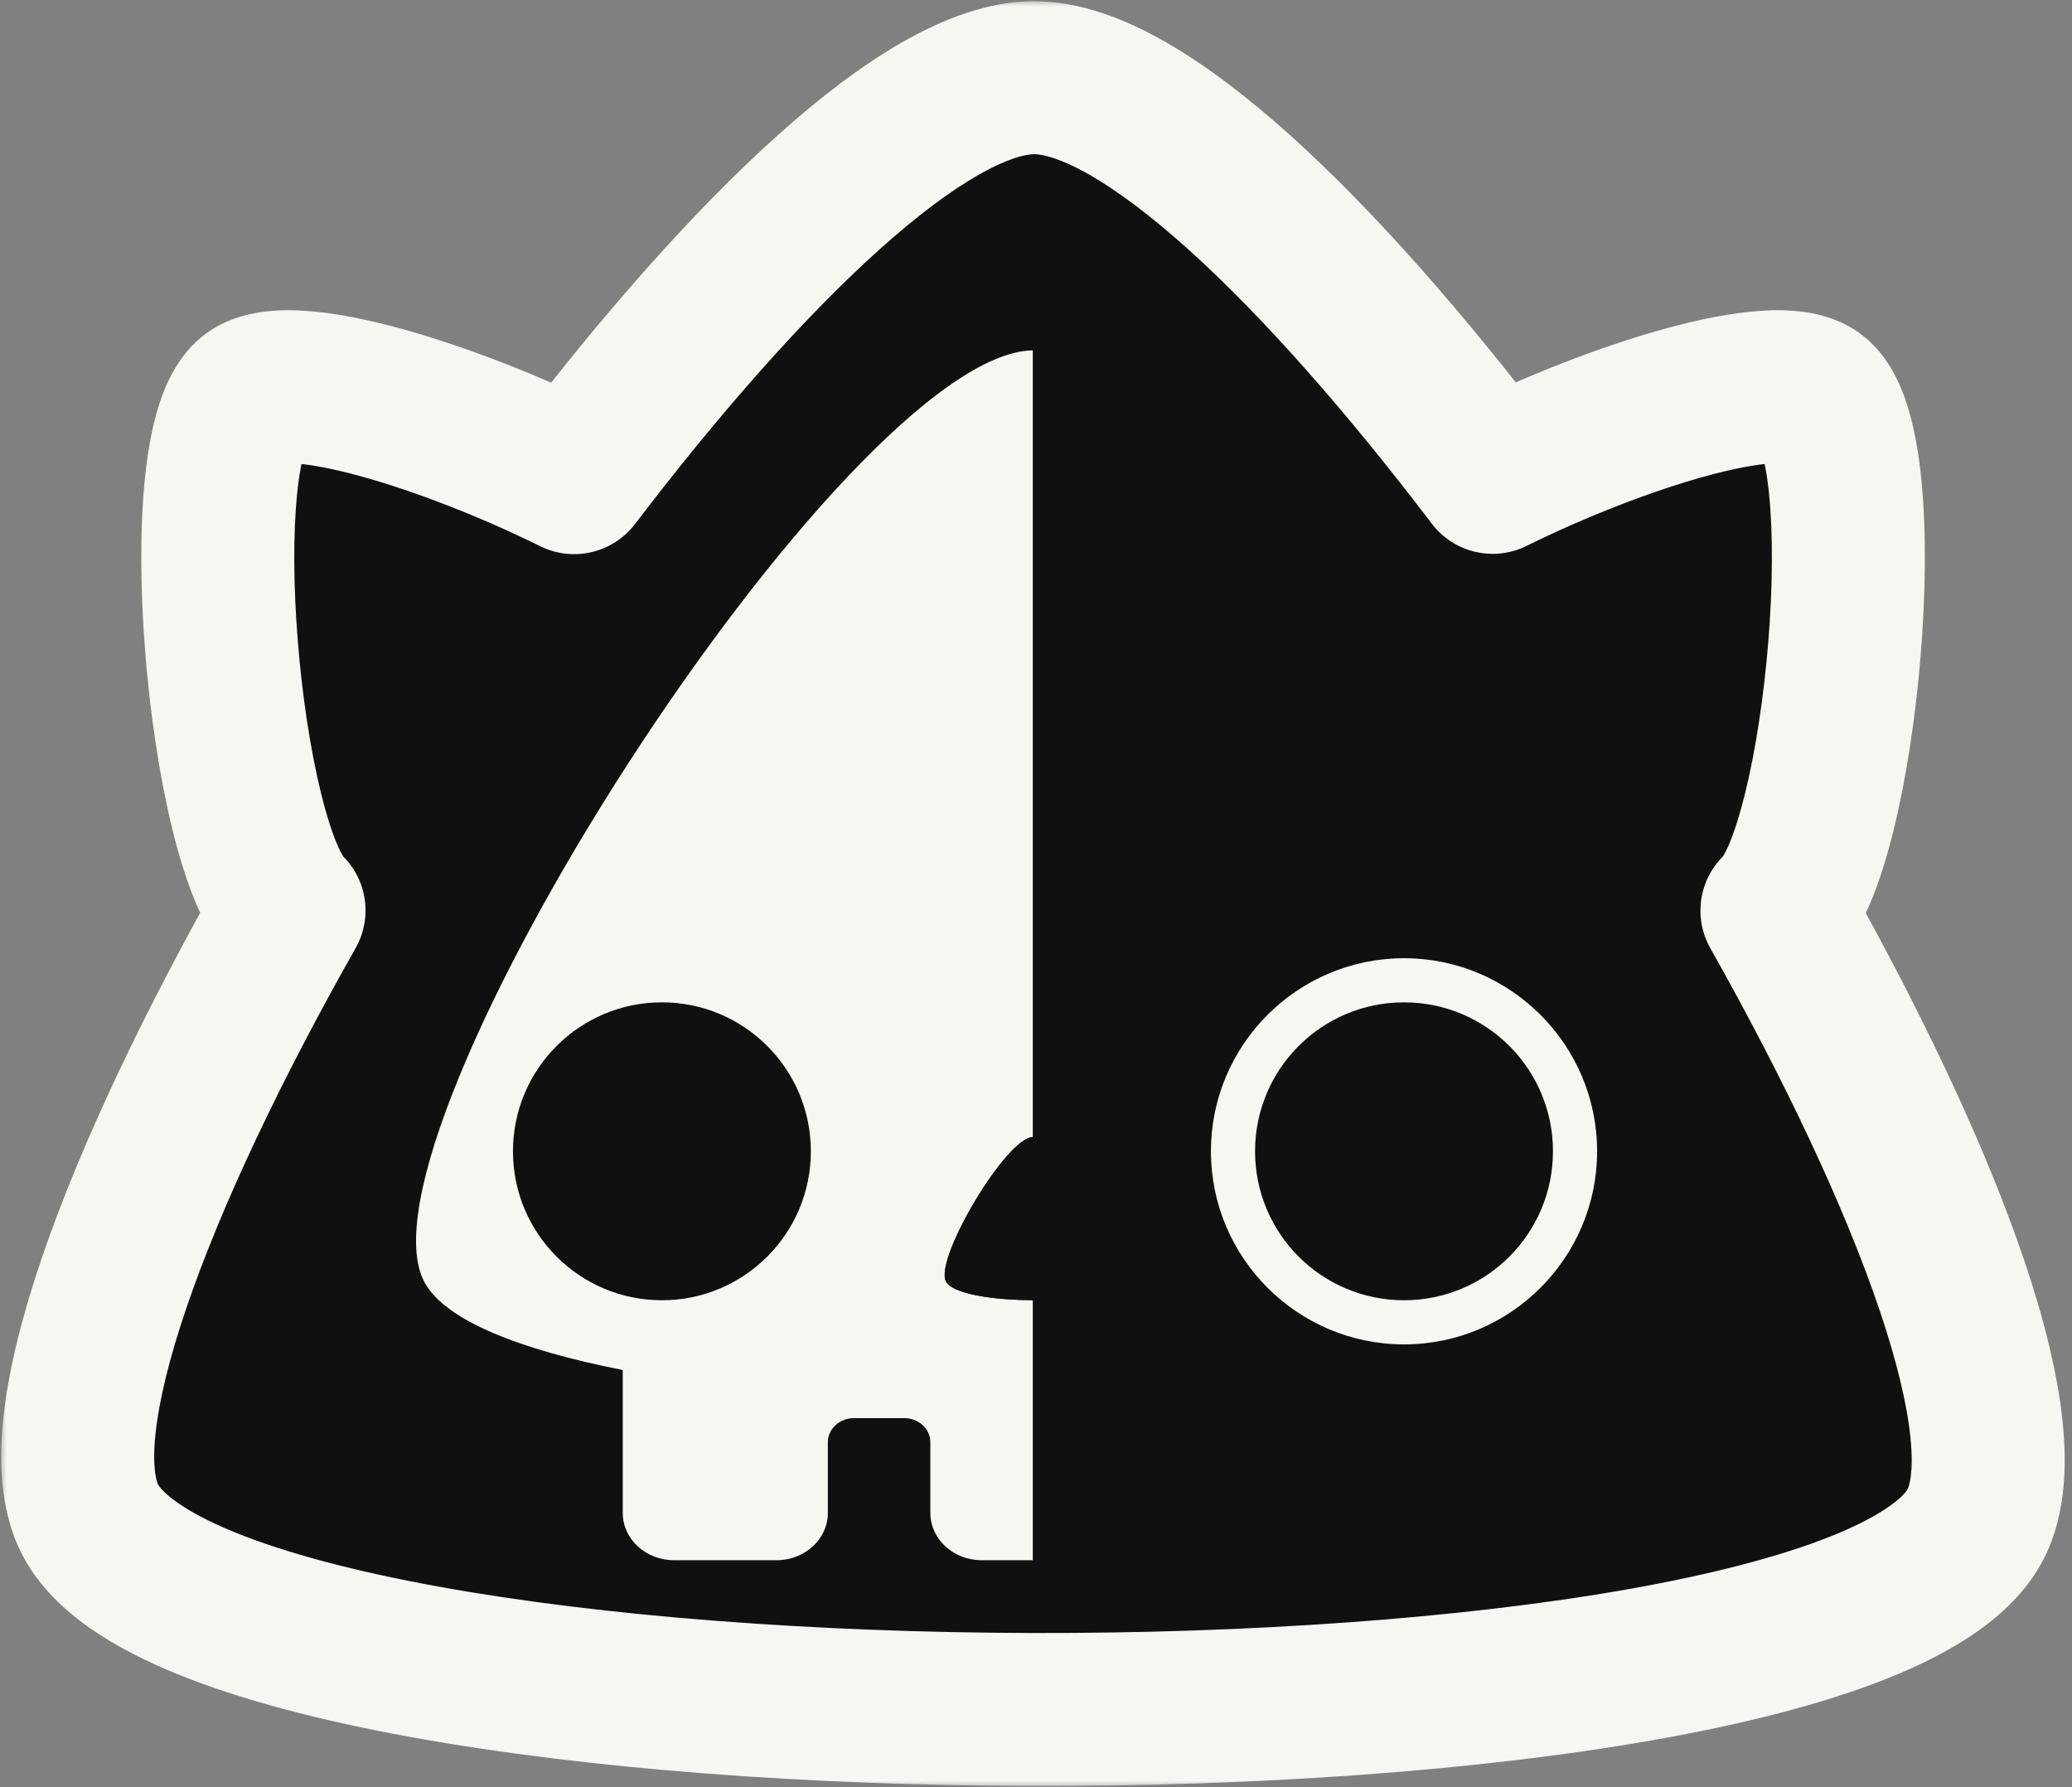 <svg width="160" height="138" viewBox="0 0 160 138" fill="none" xmlns="http://www.w3.org/2000/svg">
<rect x="0" y="0" width="160" height="138" fill="#808080" stroke="none"/>
<mask id="path-1-outside-1_315_123" maskUnits="userSpaceOnUse" x="0" y="0" width="160" height="138" fill="black">
<rect fill="white" width="160" height="138"/>
<path fill-rule="evenodd" clip-rule="evenodd" d="M152.432 117.917C141.671 136.865 17.733 136.66 7.049 117.499C3.14 110.488 10.583 91.035 22.32 70.301C17.263 65.529 14.449 34.128 19.411 30.511C22.471 28.281 34.708 32.124 44.336 36.883C57.723 19.33 71.483 6 79.859 6C88.213 6 101.922 19.308 115.262 36.858C124.882 32.111 137.083 28.285 140.137 30.511C145.103 34.13 142.281 65.58 137.215 70.312C148.993 91.209 156.448 110.853 152.432 117.917Z"/>
</mask>
<path fill-rule="evenodd" clip-rule="evenodd" d="M152.432 117.917C141.671 136.865 17.733 136.66 7.049 117.499C3.14 110.488 10.583 91.035 22.32 70.301C17.263 65.529 14.449 34.128 19.411 30.511C22.471 28.281 34.708 32.124 44.336 36.883C57.723 19.33 71.483 6 79.859 6C88.213 6 101.922 19.308 115.262 36.858C124.882 32.111 137.083 28.285 140.137 30.511C145.103 34.13 142.281 65.58 137.215 70.312C148.993 91.209 156.448 110.853 152.432 117.917Z" fill="#101010"/>
<path d="M7.049 117.499L1.89 120.375L1.89 120.376L7.049 117.499ZM152.432 117.917L147.297 114.998L147.296 115L152.432 117.917ZM22.32 70.301L27.46 73.21C28.8 70.845 28.351 67.87 26.374 66.005L22.32 70.301ZM19.411 30.511L15.932 25.739L15.932 25.739L19.411 30.511ZM44.336 36.883L41.719 42.178C44.252 43.43 47.318 42.712 49.032 40.465L44.336 36.883ZM115.262 36.858L110.56 40.432C112.272 42.684 115.339 43.406 117.876 42.155L115.262 36.858ZM140.137 30.511L143.617 25.738L143.617 25.738L140.137 30.511ZM137.215 70.312L133.184 65.996C131.192 67.856 130.732 70.838 132.07 73.212L137.215 70.312ZM1.89 120.376C4.264 124.633 9.031 127.37 13.697 129.267C18.654 131.282 24.852 132.878 31.702 134.124C45.438 136.622 62.636 137.866 79.698 137.905C96.759 137.945 113.961 136.781 127.704 134.356C134.557 133.147 140.759 131.59 145.721 129.611C150.387 127.751 155.169 125.057 157.567 120.833L147.296 115C147.004 115.513 145.559 116.959 141.346 118.639C137.428 120.201 132.099 121.586 125.652 122.723C112.796 124.991 96.328 126.131 79.725 126.093C63.121 126.054 46.66 124.838 33.816 122.502C27.376 121.33 22.055 119.914 18.146 118.325C13.948 116.617 12.504 115.156 12.207 114.623L1.89 120.376ZM17.181 67.391C11.212 77.934 6.228 88.334 3.227 97.141C1.73 101.534 0.657 105.728 0.262 109.461C-0.116 113.032 0.029 117.036 1.89 120.375L12.207 114.623C12.114 114.457 11.723 113.4 12.009 110.704C12.277 108.169 13.065 104.89 14.408 100.951C17.085 93.096 21.691 83.401 27.46 73.21L17.181 67.391ZM26.374 66.005C26.655 66.27 26.444 66.183 25.991 65.097C25.596 64.149 25.177 62.832 24.772 61.177C23.965 57.877 23.334 53.712 22.996 49.5C22.656 45.272 22.63 41.236 22.938 38.175C23.093 36.629 23.315 35.534 23.53 34.862C23.817 33.963 23.835 34.595 22.89 35.284L15.932 25.739C13.746 27.332 12.767 29.736 12.278 31.266C11.717 33.021 11.384 35.011 11.184 36.992C10.783 40.984 10.846 45.775 11.221 50.446C11.598 55.132 12.309 59.938 13.297 63.982C13.79 65.998 14.381 67.945 15.088 69.642C15.738 71.2 16.721 73.138 18.267 74.597L26.374 66.005ZM22.89 35.284C22.231 35.764 21.737 35.807 21.86 35.788C21.938 35.776 22.238 35.747 22.83 35.789C24.016 35.872 25.716 36.186 27.845 36.771C32.066 37.932 37.18 39.934 41.719 42.178L46.953 31.588C41.864 29.073 36.044 26.774 30.976 25.381C28.459 24.689 25.925 24.164 23.655 24.005C22.518 23.925 21.286 23.925 20.07 24.112C18.901 24.291 17.355 24.701 15.932 25.739L22.89 35.284ZM79.859 0.094C76.301 0.094 72.821 1.468 69.736 3.224C66.569 5.027 63.298 7.533 60.033 10.463C53.495 16.327 46.457 24.363 39.639 33.301L49.032 40.465C55.602 31.85 62.138 24.444 67.921 19.255C70.816 16.659 73.393 14.735 75.58 13.49C77.848 12.198 79.23 11.906 79.859 11.906V0.094ZM119.964 33.284C113.17 24.347 106.156 16.317 99.64 10.456C96.385 7.529 93.125 5.025 89.966 3.223C86.888 1.468 83.414 0.094 79.859 0.094V11.906C80.481 11.906 81.854 12.196 84.113 13.484C86.291 14.726 88.858 16.646 91.741 19.239C97.503 24.421 104.013 31.82 110.56 40.432L119.964 33.284ZM143.617 25.738C142.195 24.702 140.652 24.292 139.484 24.112C138.271 23.925 137.04 23.925 135.906 24.004C133.64 24.161 131.11 24.684 128.599 25.373C123.541 26.762 117.732 29.053 112.648 31.562L117.876 42.155C122.412 39.916 127.514 37.92 131.725 36.765C133.848 36.182 135.543 35.87 136.724 35.788C137.313 35.747 137.612 35.776 137.688 35.787C137.81 35.806 137.316 35.763 136.658 35.284L143.617 25.738ZM141.247 74.628C142.807 73.171 143.797 71.227 144.447 69.671C145.157 67.975 145.75 66.028 146.244 64.011C147.234 59.968 147.947 55.159 148.325 50.469C148.702 45.794 148.766 40.998 148.365 37.002C148.166 35.018 147.833 33.027 147.272 31.27C146.783 29.739 145.804 27.333 143.617 25.738L136.658 35.284C135.712 34.594 135.731 33.962 136.019 34.863C136.234 35.537 136.456 36.633 136.611 38.181C136.919 41.248 136.892 45.288 136.551 49.52C136.211 53.736 135.578 57.903 134.771 61.2C134.365 62.855 133.945 64.169 133.55 65.112C133.097 66.196 132.89 66.27 133.184 65.996L141.247 74.628ZM157.566 120.836C159.471 117.485 159.644 113.451 159.281 109.846C158.902 106.08 157.837 101.847 156.343 97.415C153.347 88.529 148.35 78.038 142.361 67.412L132.07 73.212C137.859 83.483 142.477 93.263 145.149 101.189C146.489 105.163 147.271 108.471 147.528 111.028C147.801 113.746 147.4 114.817 147.297 114.998L157.566 120.836Z" fill="#F7F6F0" mask="url(#path-1-outside-1_315_123)"/>
<path d="M73.043 98.944C72.149 97.206 77.704 87.825 79.766 87.799V27.053C65.35 27.223 26.551 87.825 32.804 99.054C34.44 101.985 40.191 104.234 48.089 105.785V116.818C48.089 118.837 49.861 120.473 52.051 120.473H59.965C62.155 120.473 63.927 118.837 63.927 116.818V111.365C63.927 110.335 64.83 109.5 65.947 109.5H69.823C70.939 109.5 71.842 110.335 71.842 111.365V116.818C71.842 118.837 73.614 120.473 75.804 120.473H79.766V100.392C76.656 100.392 73.538 99.898 73.043 98.944Z" fill="#F7F6F0"/>
<path d="M73.044 98.943C73.538 99.906 76.648 100.383 79.766 100.392V87.791C77.704 87.816 72.149 97.197 73.044 98.935V98.943Z" fill="#101010"/>
<path d="M87.681 116.827V111.374C87.681 110.343 88.584 109.508 89.7 109.508H93.576C94.692 109.508 95.596 110.343 95.596 111.374V116.827C95.596 118.846 97.368 120.482 99.557 120.482H107.472C109.662 120.482 111.434 118.846 111.434 116.827V105.938C119.315 104.43 125.049 102.224 126.693 99.335C133.108 88.047 94.198 27.061 79.825 27.061C79.808 27.061 79.783 27.061 79.766 27.061V87.799C79.766 87.799 79.766 87.799 79.774 87.799C81.827 87.799 87.399 97.24 86.479 98.995C85.985 99.94 82.875 100.409 79.766 100.4V120.482H83.727C85.917 120.482 87.689 118.846 87.689 116.827H87.681Z" fill="#101010"/>
<path d="M86.479 98.986C87.399 97.239 81.827 87.791 79.774 87.791C79.774 87.791 79.774 87.791 79.766 87.791V100.392C82.875 100.392 85.985 99.932 86.479 98.986Z" fill="#101010"/>
<path d="M51.113 100.4C57.465 100.4 62.615 95.25 62.615 88.898C62.615 82.546 57.465 77.396 51.113 77.396C44.761 77.396 39.611 82.546 39.611 88.898C39.611 95.25 44.761 100.4 51.113 100.4Z" fill="#101010"/>
<path d="M108.418 77.397C114.774 77.397 119.92 82.543 119.92 88.898C119.92 95.254 114.774 100.4 108.418 100.4C102.062 100.4 96.916 95.254 96.916 88.898C96.916 82.543 102.062 77.397 108.418 77.397ZM108.418 73.989C100.196 73.989 93.508 80.677 93.508 88.898C93.508 97.12 100.196 103.808 108.418 103.808C116.64 103.808 123.328 97.12 123.328 88.898C123.328 80.677 116.64 73.989 108.418 73.989Z" fill="#F7F6F0"/>
</svg>
